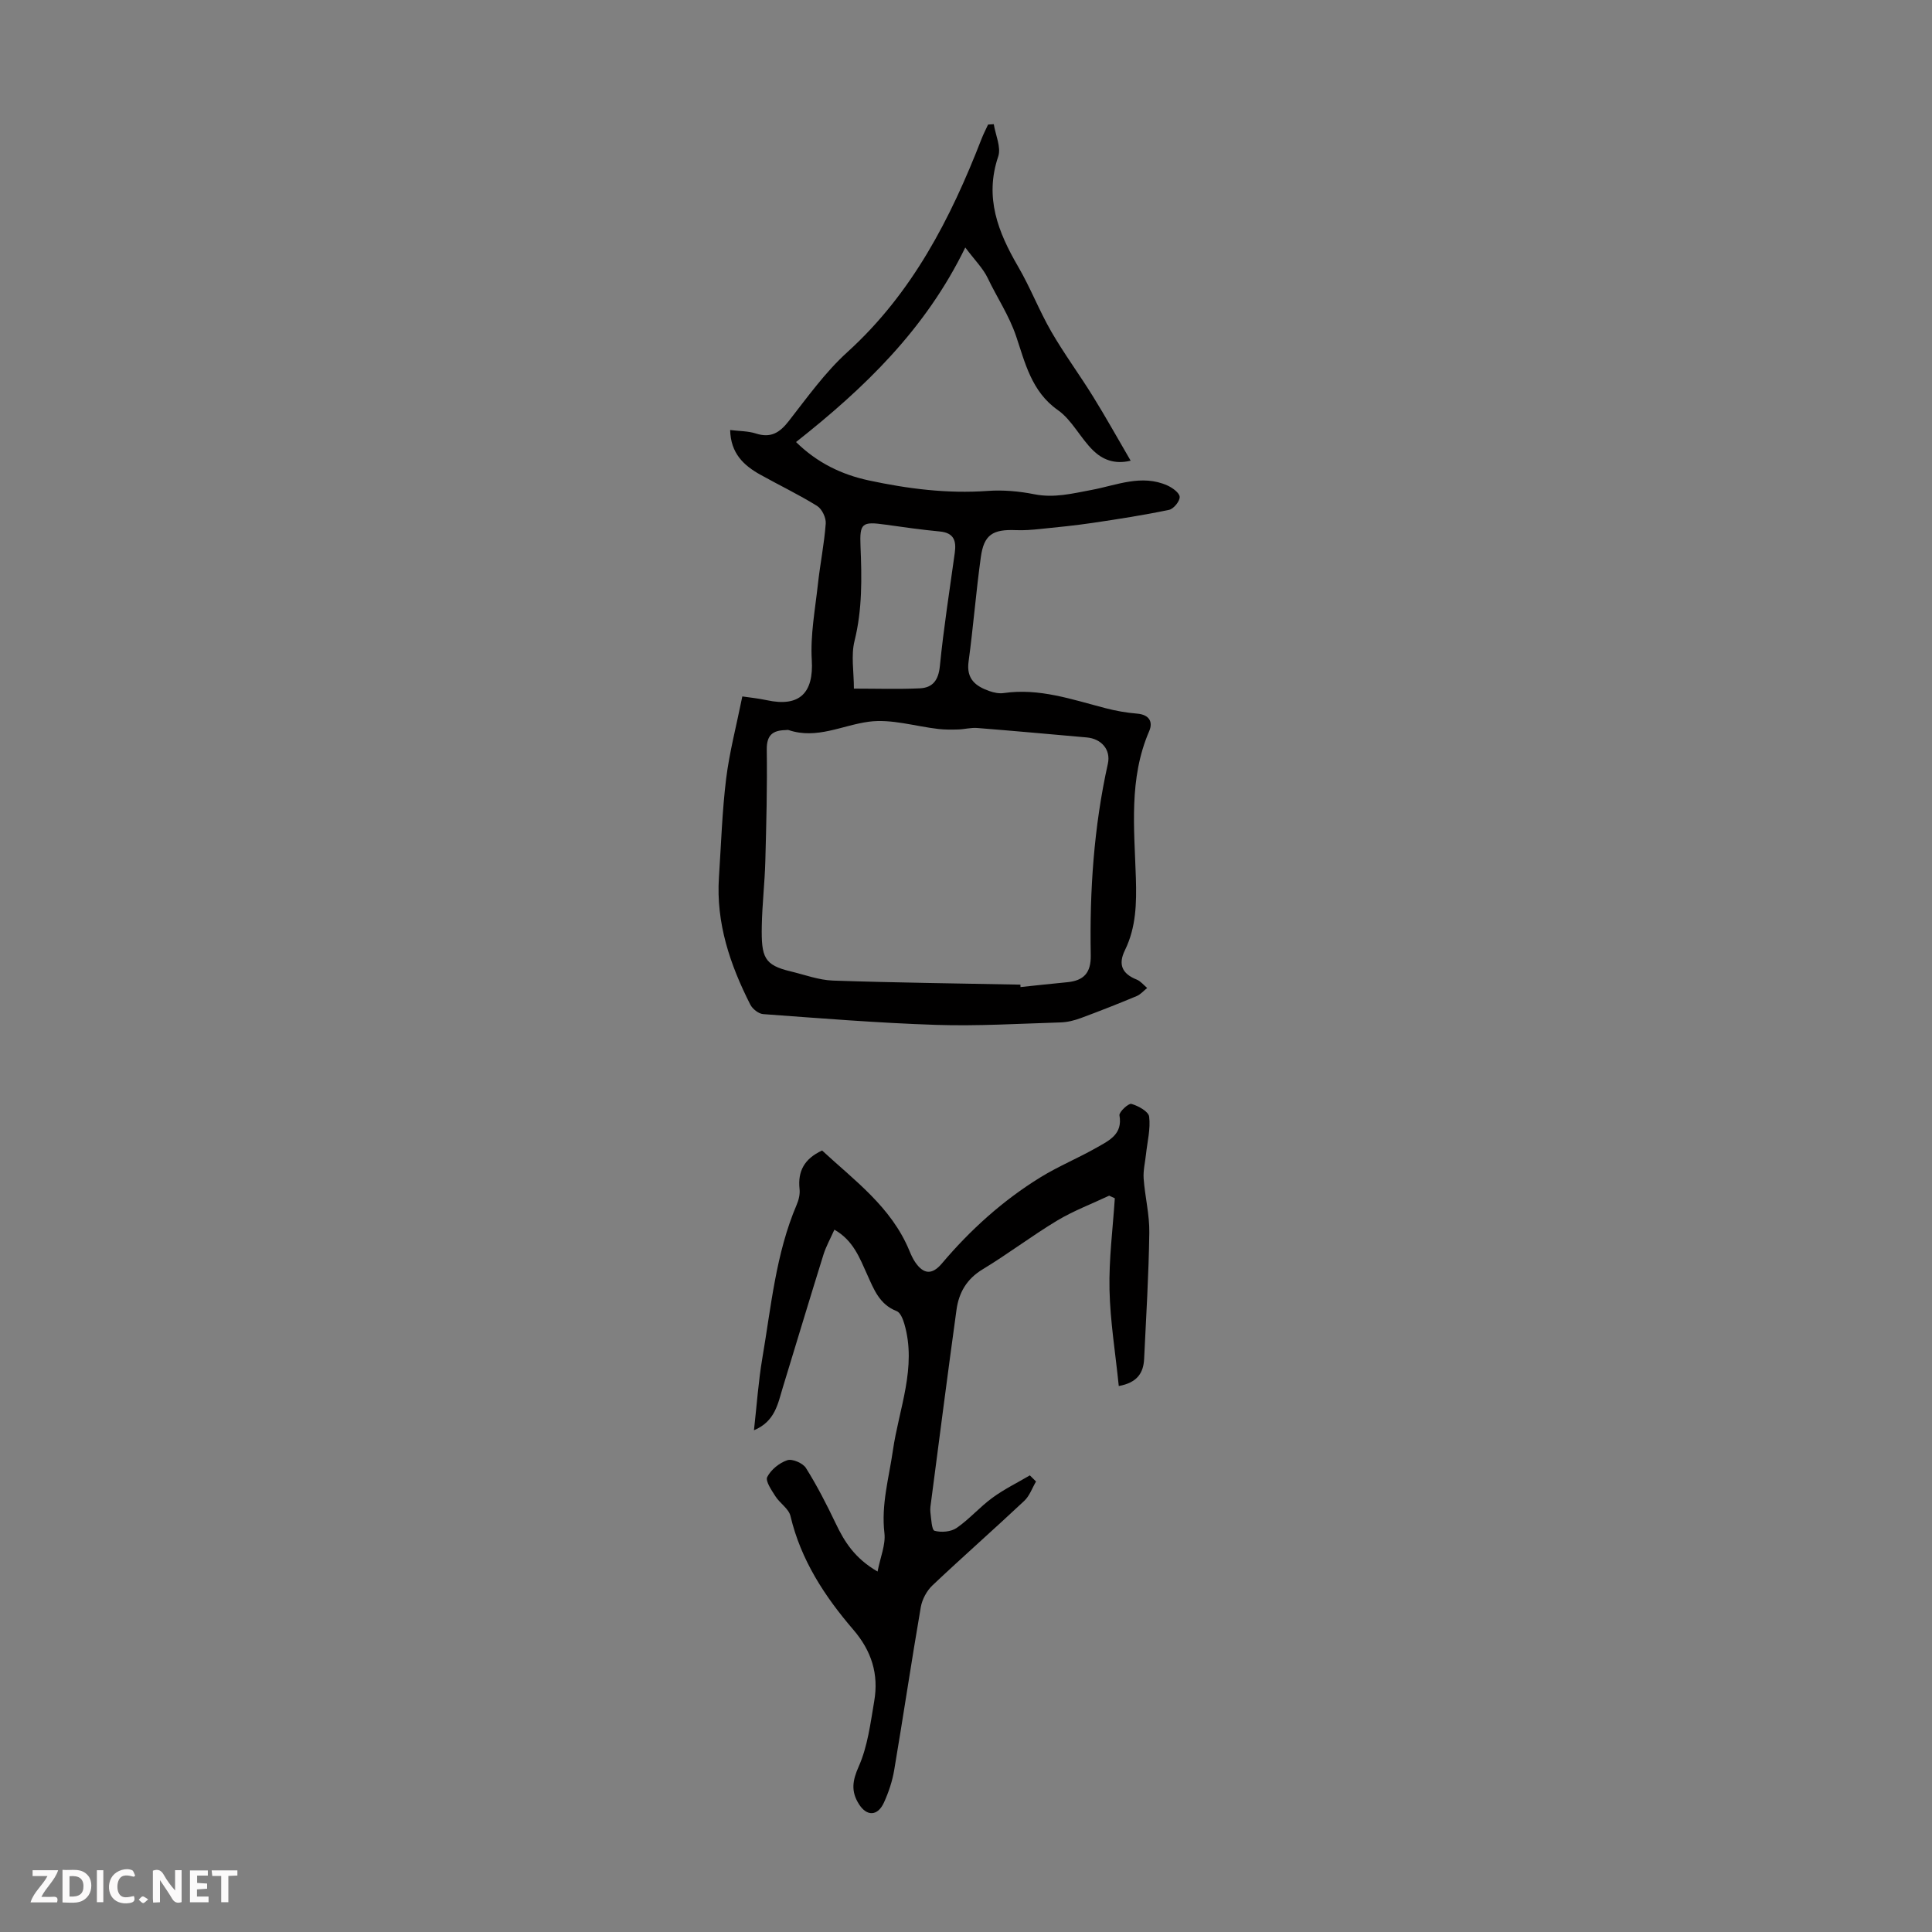 <svg enable-background="new 0 0 400 400" viewBox="0 0 400 400" xmlns="http://www.w3.org/2000/svg"><rect x="0" y="0" width="400" height="400" fill="#808080" stroke="none"/><g fill="#fbfafa"><path d="m37.59 393.81c-.92.31-1.52.05-2-.78-.7-1.2-1.52-2.34-2.47-3.78v4.59c-.55.03-.95.05-1.41.07-.03-.37-.06-.64-.06-.91 0-1.91 0-3.81 0-5.7 1.13-.41 1.77-.03 2.29.91.62 1.11 1.38 2.14 2.31 3.19v-4.2h1.35v6.61z"/><path d="m12.94 393.88v-6.75c1.9.19 3.93-.54 5.37 1.29.8 1.01.78 2.88.03 3.97-1.37 1.97-3.4 1.51-5.4 1.49m1.45-1.22c2.04.12 2.92-.58 2.89-2.21-.03-1.51-.98-2.19-2.89-2z"/><path d="m11.81 393.87h-5.49c.68-2.18 2.47-3.48 3.51-5.45h-3.08v-1.21h5.29c-.71 2.13-2.44 3.48-3.47 5.51.86 0 1.63.04 2.39-.01.79-.05 1.14.21.85 1.16"/><path d="m39.33 393.86v-6.61h3.7v1.07h-2.22v1.52c.68.04 1.34.09 2.07.13v1.07c-.72.05-1.38.09-2.1.14v1.48h2.4v1.19h-3.85z"/><path d="m27.71 388.56c-1.15-.3-2.46-.61-3.1.64-.37.73-.41 1.93-.06 2.67.63 1.35 1.99.93 3.17.68.35.94-.01 1.32-.93 1.46-1.62.25-3.05-.27-3.76-1.48-.73-1.24-.6-3.03.31-4.17.88-1.11 2.71-1.7 4-1.16.32.13.44.74.65 1.12-.1.08-.19.16-.28.24"/><path d="m49.15 387.24v1.07c-.59.02-1.17.05-1.87.08v5.44h-1.48v-5.44h-1.85c-.05-.4-.08-.73-.13-1.15z"/><path d="m20.06 387.21h1.33v6.62h-1.33z"/><path d="m30.68 393.25c-.49.38-.8.79-1.05.76-.32-.05-.6-.45-.9-.7.26-.24.51-.64.8-.67.29-.04.62.3 1.15.61"/></g><path d="m153.69 144.19c1.42.21 3.27.39 5.07.78 6.81 1.48 9.72-1.53 9.31-8.32-.31-5.17.69-10.43 1.26-15.63.46-4.22 1.32-8.41 1.63-12.63.09-1.2-.79-3.03-1.8-3.65-3.79-2.35-7.83-4.28-11.74-6.46-3.45-1.92-6.14-4.43-6.25-9.25 1.9.24 3.7.2 5.32.72 3.06.99 4.91-.13 6.79-2.54 3.85-4.93 7.56-10.14 12.16-14.31 13.43-12.19 21.37-27.64 27.78-44.15.39-1.01.9-1.98 1.35-2.96.39-.03.79-.05 1.18-.08.36 2.25 1.56 4.78.92 6.69-2.88 8.5-.03 15.66 4.13 22.81 2.53 4.34 4.34 9.08 6.85 13.43 2.66 4.61 5.85 8.92 8.65 13.45 2.63 4.24 5.05 8.6 7.79 13.29-3.42.84-5.9-.31-7.74-2.09-2.67-2.59-4.4-6.33-7.35-8.4-5.45-3.81-6.8-9.9-8.61-15.24-1.49-4.4-3.97-8.03-5.88-12.05-.97-2.04-2.69-3.73-4.66-6.36-8.25 16.97-20.9 29.12-35.04 40.28 4.4 4.32 9.44 6.73 15.03 7.94 8.11 1.74 16.28 2.78 24.63 2.18 3.2-.23 6.52.06 9.67.69 4.13.82 7.91-.16 11.88-.9 5.15-.96 10.34-3.3 15.67-.92 1.05.47 2.52 1.53 2.55 2.37.04.89-1.26 2.49-2.2 2.68-5.21 1.09-10.49 1.91-15.76 2.69-3.62.54-7.27.9-10.92 1.27-1.65.17-3.33.31-4.99.24-4.83-.21-6.66.94-7.3 5.59-1 7.19-1.56 14.45-2.54 21.65-.49 3.61 1.5 5.09 4.32 6.08.93.33 2.01.55 2.97.41 7.35-1.07 14.15 1.34 21.06 3.13 2.14.56 4.36.95 6.56 1.13 2.49.21 3.32 1.69 2.49 3.62-4.26 9.84-3.08 20.19-2.76 30.38.16 5.25.06 10.23-2.27 14.99-1.45 2.96-.57 4.87 2.44 6.07.82.33 1.45 1.14 2.17 1.74-.72.57-1.36 1.34-2.18 1.68-3.81 1.59-7.66 3.11-11.53 4.54-1.34.5-2.81.87-4.23.91-8.59.26-17.19.79-25.77.51-11.95-.39-23.87-1.36-35.8-2.23-.95-.07-2.2-1.07-2.66-1.97-4.19-8.27-7.12-16.89-6.49-26.36.45-6.81.66-13.65 1.49-20.41.68-5.48 2.1-10.85 3.35-17.03zm57.58 59.67c0 .17.01.33.01.5 3.22-.34 6.44-.69 9.66-1 3.42-.33 4.96-1.9 4.89-5.62-.25-13.32.64-26.55 3.54-39.61.65-2.93-1.35-5.18-4.36-5.45-7.57-.67-15.13-1.36-22.71-1.96-1.29-.1-2.62.27-3.93.31-1.35.04-2.72.05-4.06-.1-4.82-.55-9.76-2.13-14.41-1.51-5.53.73-10.77 3.69-16.6 1.74-.2-.07-.44-.01-.67 0-2.64.06-3.92 1.02-3.88 4.05.11 7.71-.09 15.42-.3 23.13-.12 4.46-.65 8.91-.73 13.37-.12 6.51.49 8.09 5.96 9.4 2.92.7 5.85 1.81 8.8 1.91 12.92.44 25.86.58 38.79.84zm-34.48-61.29c4.83 0 9.26.15 13.67-.06 2.66-.13 3.84-1.69 4.13-4.61.78-7.85 2.01-15.66 3.09-23.47.34-2.47-.19-4.11-3.08-4.39-3.77-.36-7.53-.89-11.28-1.42-4.87-.69-5.36-.3-5.16 4.49.27 6.57.38 13.08-1.24 19.59-.75 3.01-.13 6.35-.13 9.87z" fill="#010000"/><path d="m231.63 286.96c-.7-6.9-1.78-13.42-1.92-19.97-.14-6.29.69-12.6 1.1-18.9-.39-.18-.78-.36-1.17-.54-3.6 1.7-7.37 3.12-10.77 5.16-5.27 3.17-10.18 6.92-15.44 10.1-3.31 2-4.92 4.85-5.4 8.39-1.82 13.18-3.51 26.37-5.24 39.57-.1.78-.26 1.58-.16 2.34.18 1.35.26 3.65.86 3.82 1.39.39 3.41.22 4.58-.59 2.65-1.83 4.8-4.35 7.41-6.25 2.41-1.77 5.15-3.1 7.74-4.63.43.42.85.85 1.28 1.27-.8 1.35-1.33 2.97-2.43 4-6.28 5.9-12.76 11.59-19.02 17.51-1.18 1.12-2.13 2.89-2.41 4.5-1.94 11.24-3.61 22.52-5.51 33.76-.39 2.29-1.15 4.57-2.11 6.68-1.31 2.89-3.6 2.92-5.23.28-1.61-2.6-1.32-4.77 0-7.73 1.85-4.17 2.43-8.95 3.21-13.53.95-5.56-.52-10.36-4.34-14.8-5.92-6.89-10.86-14.43-13-23.52-.36-1.53-2.21-2.65-3.13-4.11-.79-1.25-2.11-3.14-1.68-3.98.78-1.52 2.52-2.93 4.16-3.47 1.03-.34 3.21.6 3.85 1.61 2.3 3.67 4.29 7.55 6.16 11.47 1.81 3.8 3.94 7.23 8.67 9.97.58-3 1.7-5.56 1.42-7.96-.69-5.92.93-11.38 1.75-17.08 1.24-8.65 5.01-17.23 2.37-26.25-.29-.98-.82-2.34-1.59-2.63-3.57-1.38-4.72-4.52-6.1-7.57-1.56-3.44-2.87-7.06-6.79-9.29-.79 1.79-1.71 3.42-2.26 5.16-2.86 9.16-5.61 18.34-8.42 27.52-1.02 3.34-1.58 7.01-5.97 8.85.59-5.26.92-10.13 1.73-14.91 1.83-10.7 2.78-21.62 7.11-31.77.43-1 .72-2.2.6-3.26-.4-3.67.97-6.27 4.67-7.98 6.64 6.16 14.32 11.68 18.06 20.73.34.82.71 1.66 1.21 2.39 1.76 2.57 3.53 2.63 5.52.28 5.89-6.97 12.61-13.04 20.38-17.83 3.79-2.34 7.96-4.04 11.83-6.26 2.45-1.4 5.26-2.7 4.56-6.59-.12-.67 1.87-2.54 2.47-2.37 1.42.4 3.55 1.57 3.68 2.64.31 2.52-.37 5.16-.65 7.75-.18 1.69-.61 3.41-.49 5.08.27 3.74 1.23 7.46 1.17 11.18-.12 8.72-.65 17.43-1.07 26.14-.14 2.86-1.38 4.93-5.25 5.62z" fill="#010000"/></svg>